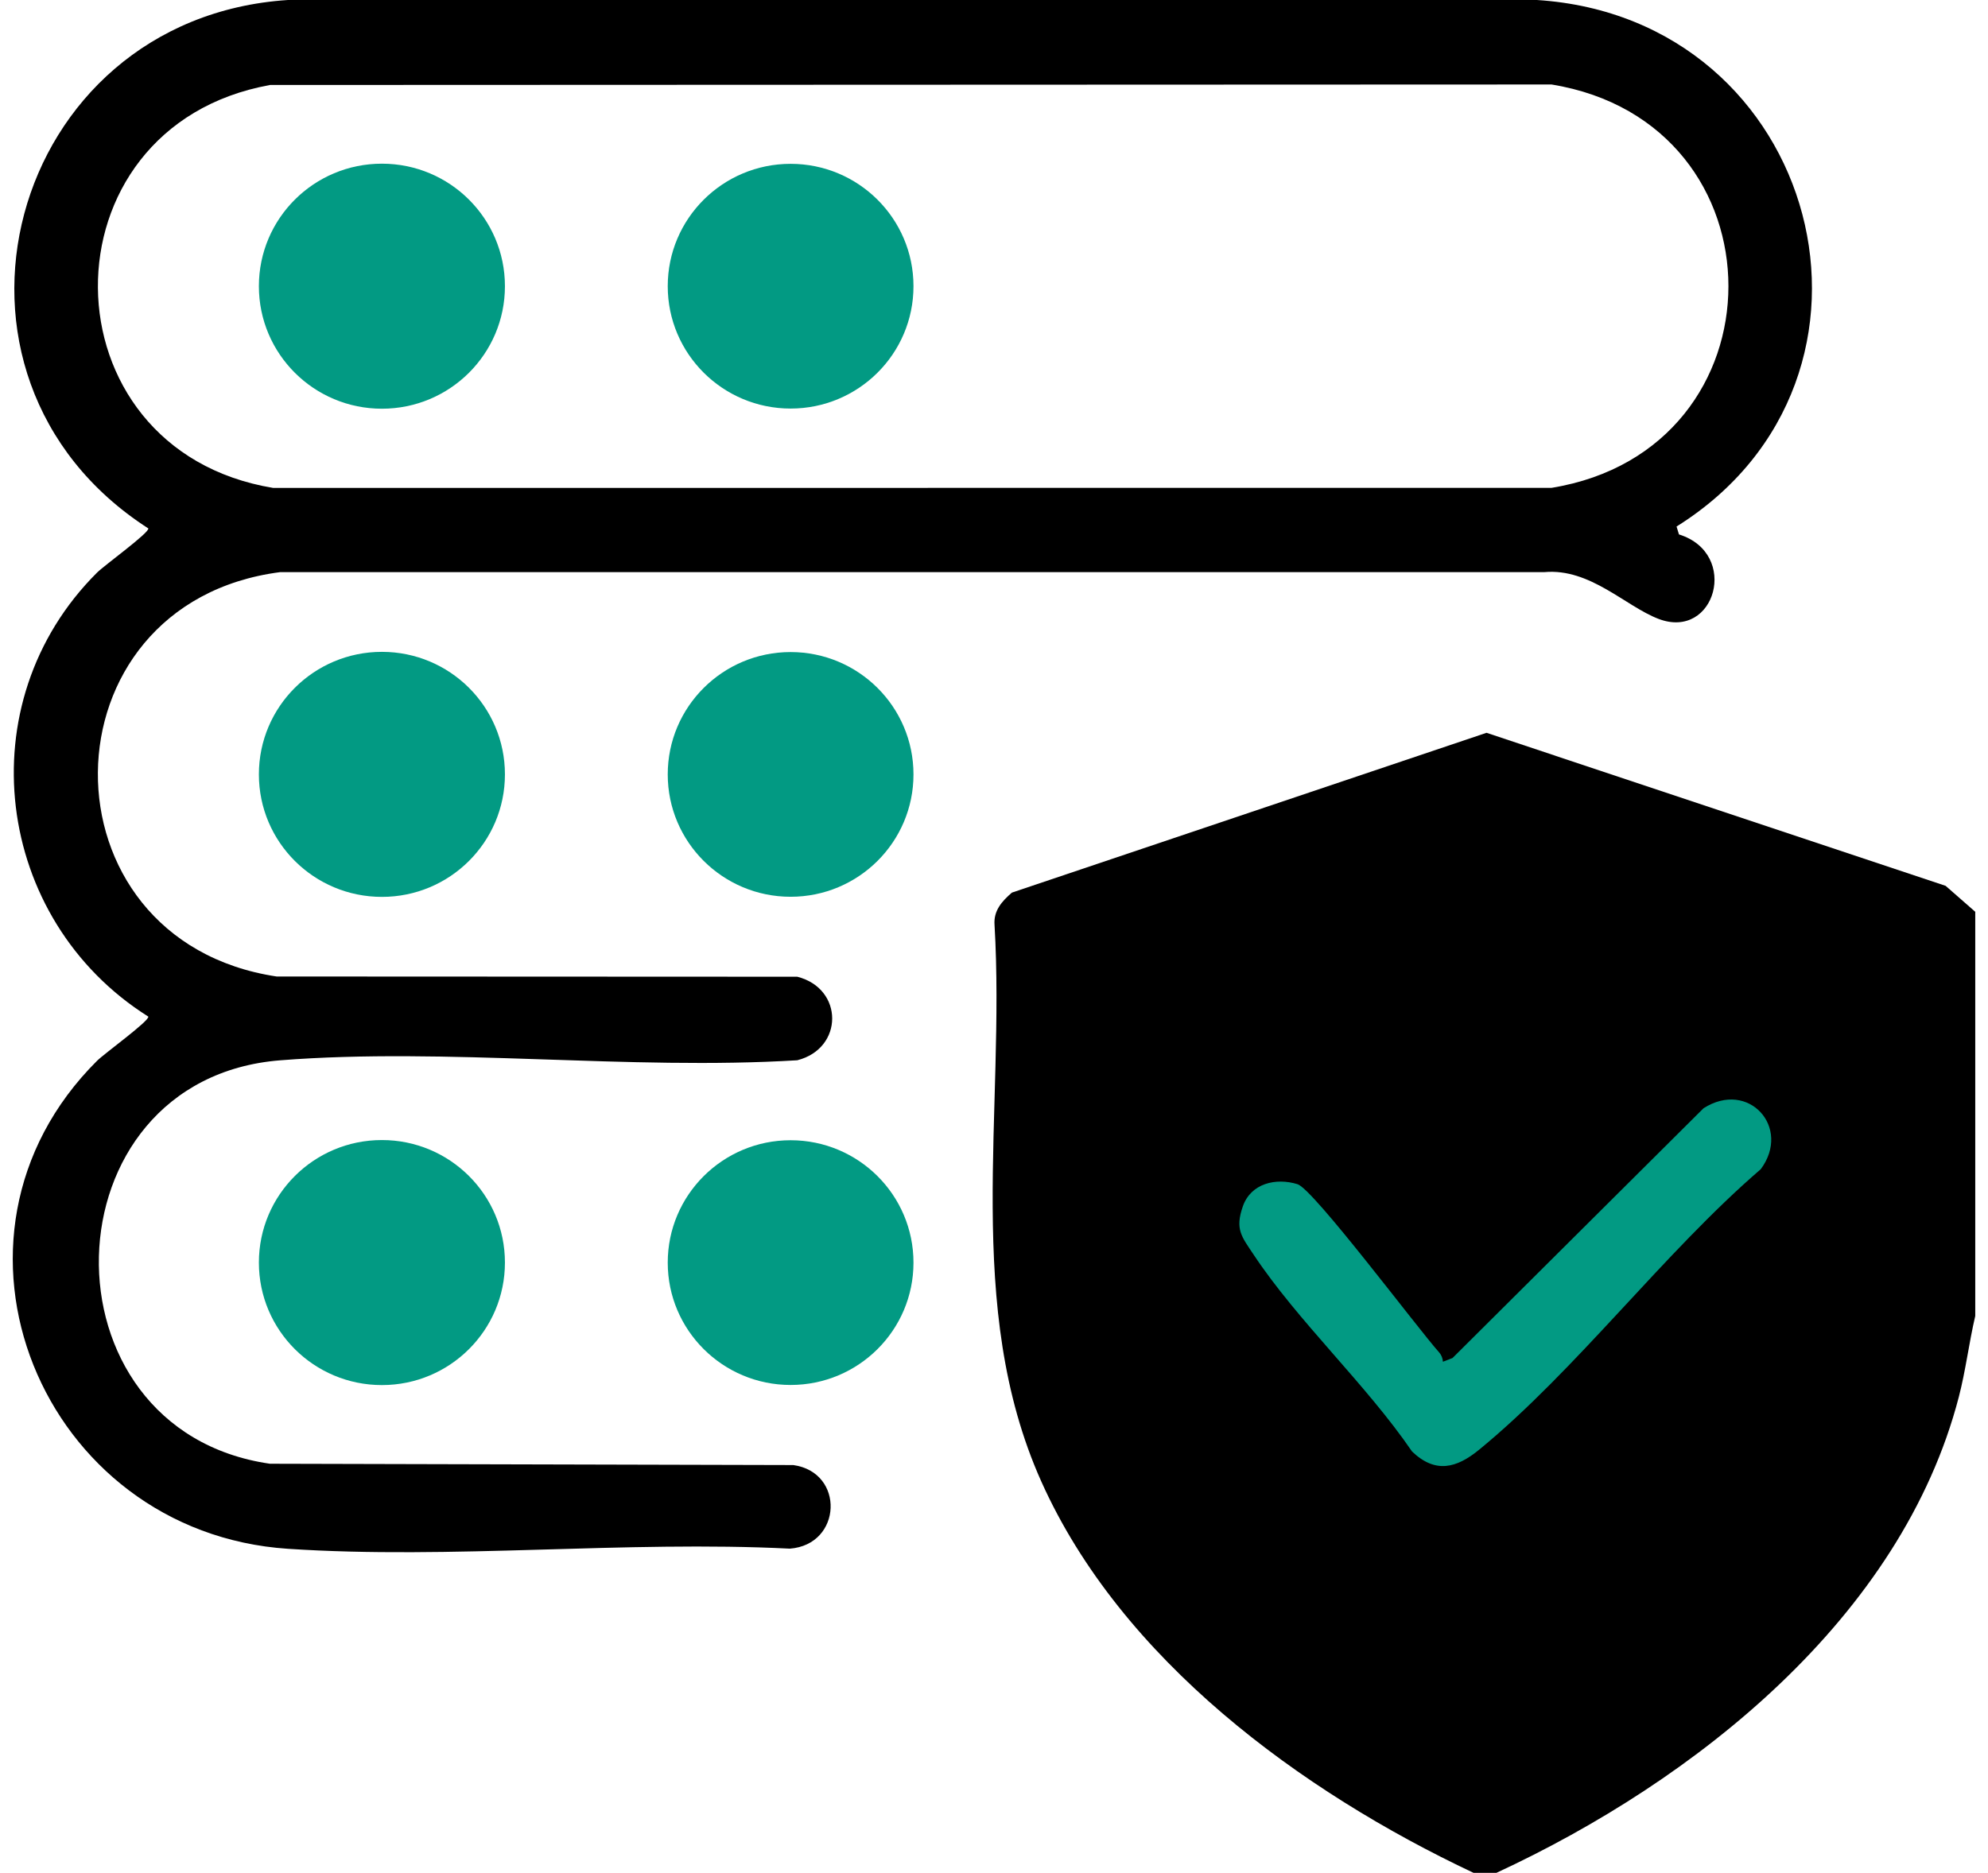 <svg xmlns="http://www.w3.org/2000/svg" width="104" height="98" viewBox="0 0 104 98" fill="none"><path d="M103.333 47.708V68.863C103.004 70.264 102.837 71.698 102.474 73.096C99.476 84.644 88.69 93.175 78.287 98H77.084C68.054 93.743 58.653 86.852 54.471 77.515C50.382 68.381 52.602 58.123 52.028 48.396C51.971 47.654 52.413 47.16 52.937 46.708L77.765 38.346L101.783 46.354L103.329 47.708H103.333Z" fill="black"></path><path d="M87.707 27.553L87.833 27.965C91.025 28.959 89.74 33.526 86.759 32.383C85.028 31.719 83.183 29.727 80.801 29.937H14.664C2.044 31.565 1.899 49.204 14.473 51.098L41.709 51.11C44.145 51.728 44.142 54.863 41.709 55.481C32.928 56.019 23.352 54.799 14.664 55.483C2.319 56.457 1.885 74.826 14.121 76.594L41.503 76.663C44.209 77.045 44.058 80.829 41.32 81.037C32.733 80.605 23.585 81.613 15.065 81.045C2.168 80.187 -4.218 64.773 5.075 55.511C5.469 55.119 7.816 53.425 7.759 53.197C-0.309 48.114 -1.76 36.778 5.075 29.965C5.469 29.573 7.816 27.879 7.759 27.651C-4.647 19.663 0.422 0.954 15.063 0H80.399C95.233 0.946 100.163 19.761 87.705 27.553H87.707ZM14.121 4.449C2.026 6.633 2.162 23.532 14.292 25.532L81.168 25.528C93.504 23.516 93.506 6.435 81.168 4.421L14.121 4.447V4.449Z" fill="black"></path><path d="M26.415 40.521C26.415 44.063 23.535 46.932 19.979 46.932C16.424 46.932 13.543 44.063 13.543 40.521C13.543 36.98 16.424 34.11 19.979 34.11C23.535 34.11 26.415 36.98 26.415 40.521Z" fill="#029A83"></path><path d="M26.415 66.067C26.415 69.609 23.535 72.478 19.979 72.478C16.424 72.478 13.543 69.609 13.543 66.067C13.543 62.526 16.424 59.656 19.979 59.656C23.535 59.656 26.415 62.526 26.415 66.067Z" fill="#029A83"></path><path d="M47.788 40.524C47.788 44.061 44.909 46.926 41.36 46.926C37.81 46.926 34.932 44.059 34.932 40.524C34.932 36.988 37.81 34.121 41.36 34.121C44.909 34.121 47.788 36.988 47.788 40.524Z" fill="#029A83"></path><path d="M47.788 66.07C47.788 69.607 44.909 72.472 41.36 72.472C37.81 72.472 34.932 69.605 34.932 66.07C34.932 62.534 37.81 59.666 41.36 59.666C44.909 59.666 47.788 62.534 47.788 66.07Z" fill="#029A83"></path><path d="M75.485 71.256L75.987 71.062L89.116 57.994C91.467 56.486 93.733 58.996 92.113 61.18C87.05 65.541 82.483 71.67 77.39 75.851C76.193 76.833 75.093 77.121 73.871 75.955C71.468 72.438 67.902 69.147 65.581 65.651C64.961 64.715 64.596 64.335 65.017 63.127C65.439 61.92 66.744 61.616 67.878 61.966C68.713 62.224 74.126 69.466 75.284 70.764C75.406 70.9 75.473 71.072 75.485 71.254V71.256Z" fill="#029A83"></path><path d="M26.415 14.976C26.415 18.517 23.535 21.387 19.979 21.387C16.424 21.387 13.543 18.517 13.543 14.976C13.543 11.434 16.424 8.565 19.979 8.565C23.535 8.565 26.415 11.434 26.415 14.976Z" fill="#029A83"></path><path d="M47.788 14.976C47.788 18.513 44.909 21.379 41.36 21.379C37.81 21.379 34.932 18.511 34.932 14.976C34.932 11.44 37.81 8.573 41.36 8.573C44.909 8.573 47.788 11.44 47.788 14.976Z" fill="#029A83"></path></svg>